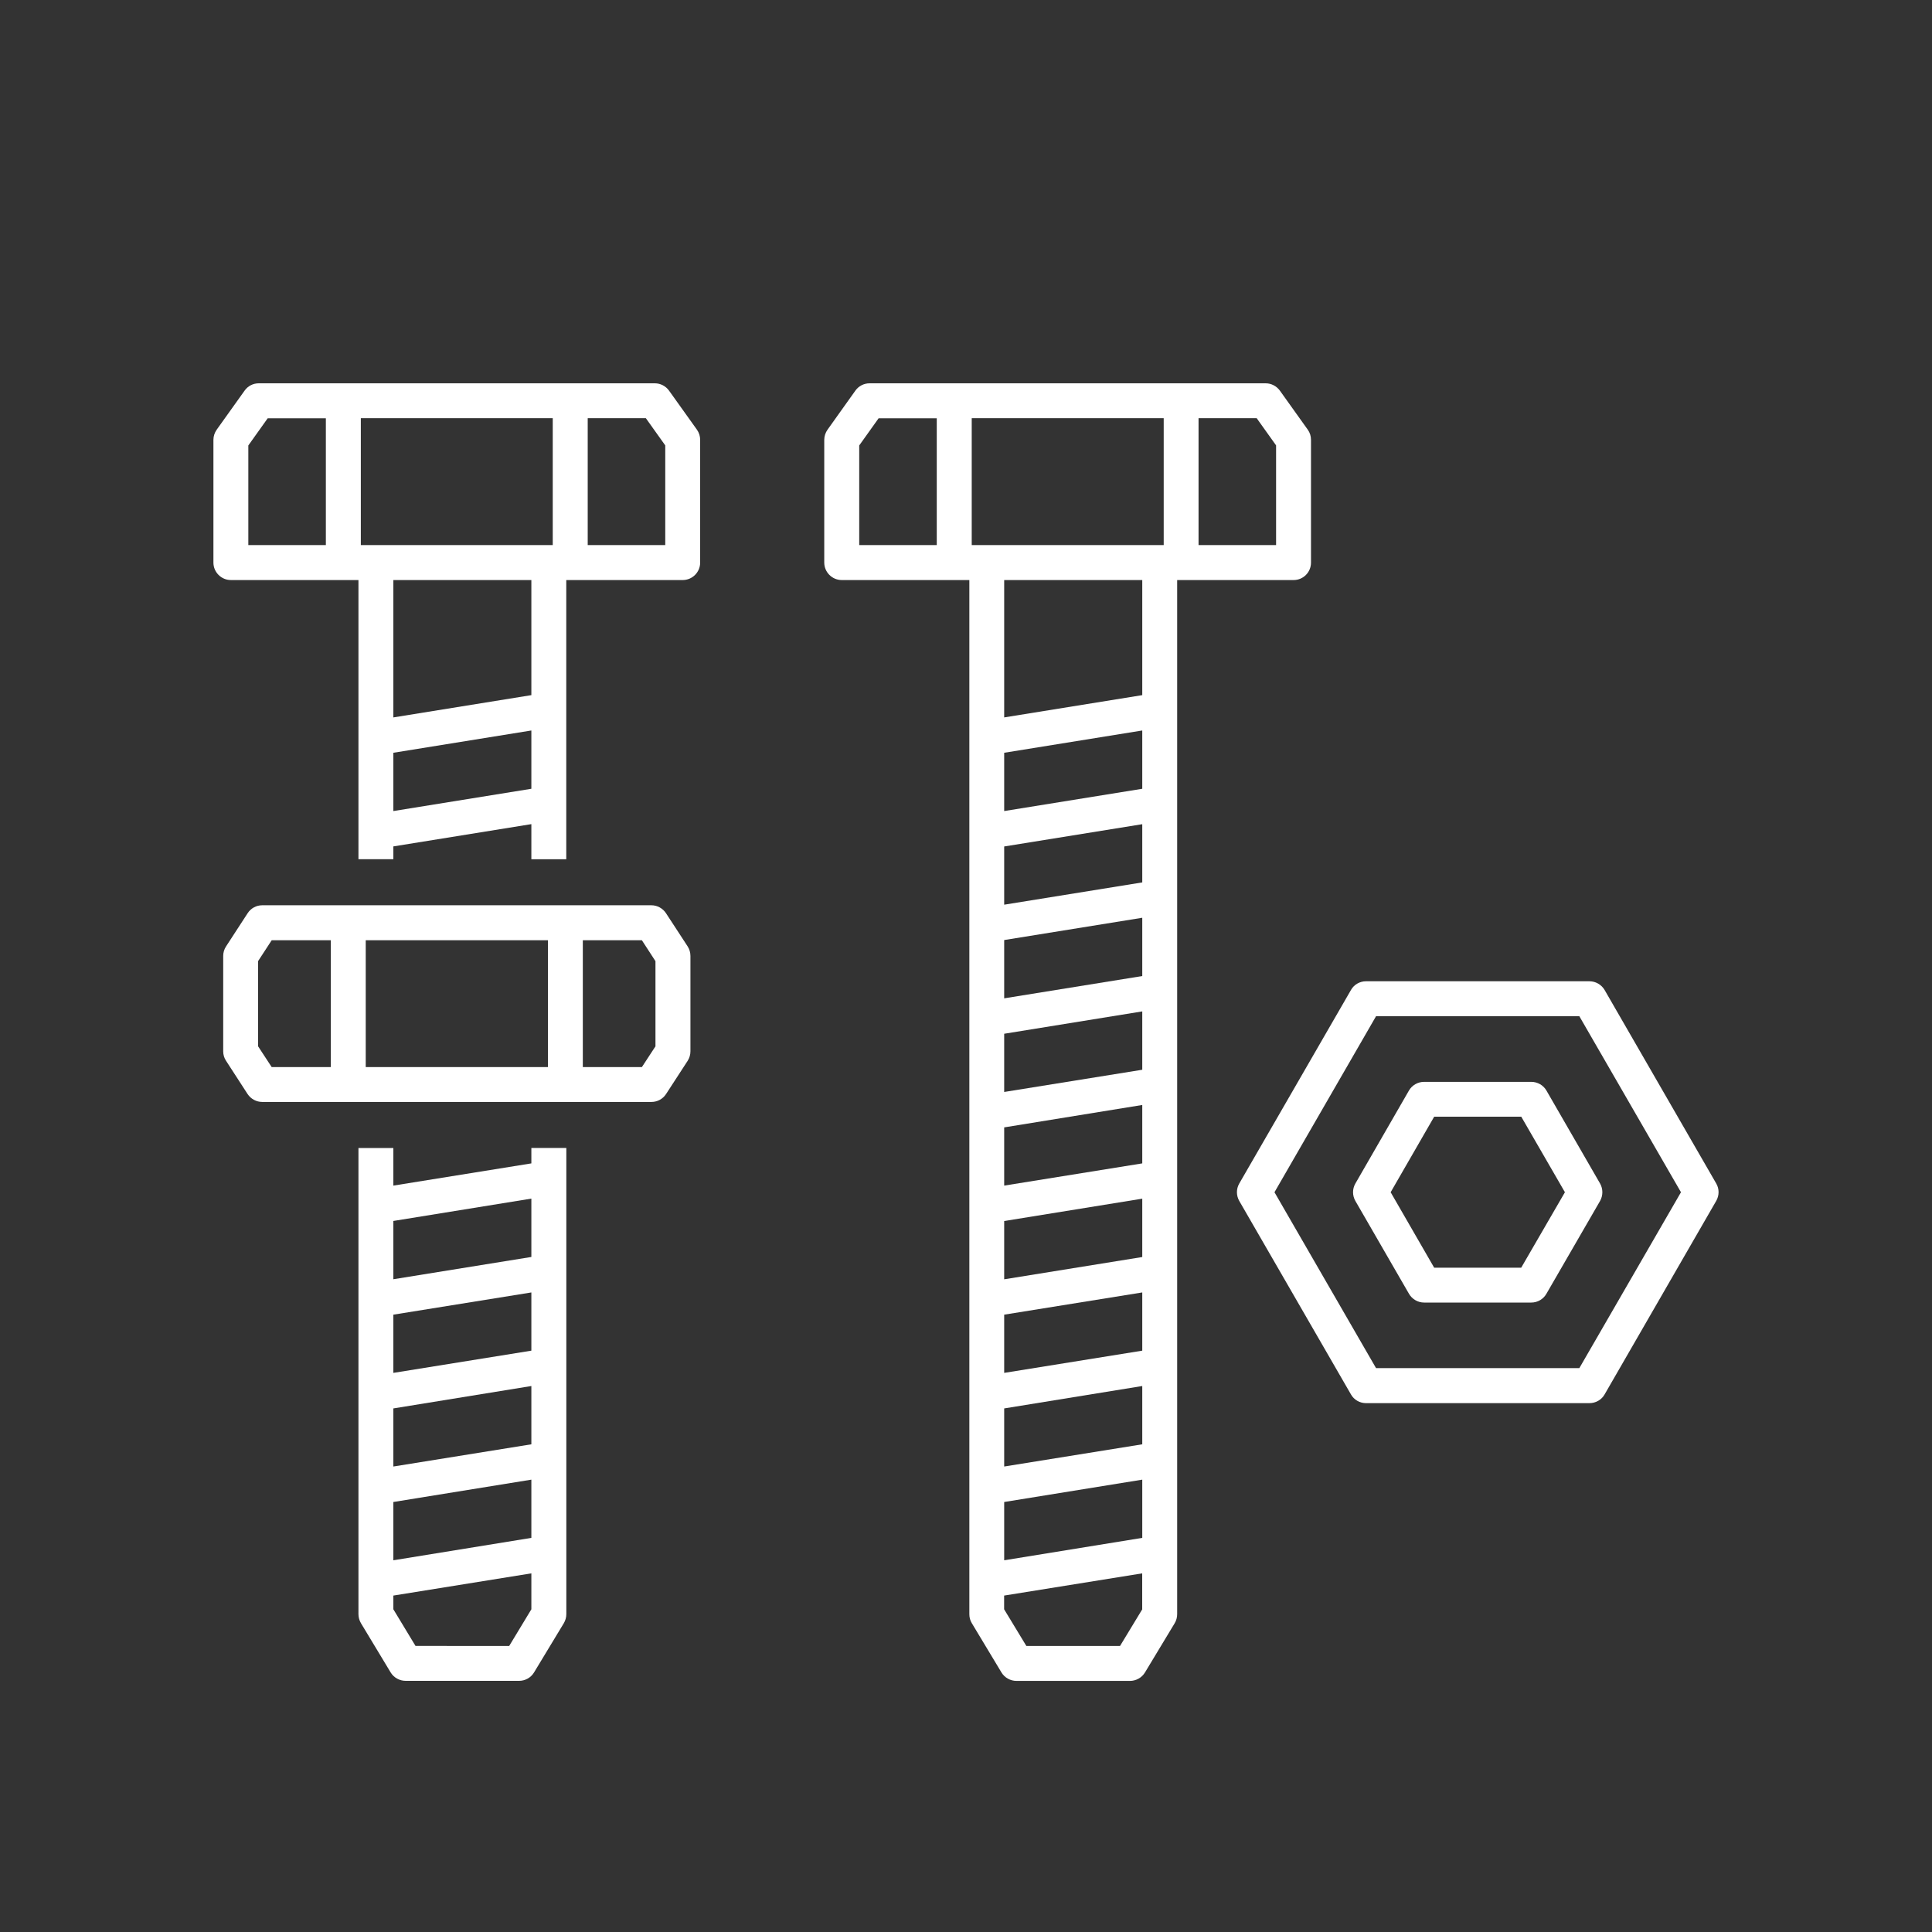<?xml version="1.0" encoding="utf-8"?>
<!-- Generator: Adobe Illustrator 15.1.0, SVG Export Plug-In . SVG Version: 6.00 Build 0)  -->
<!DOCTYPE svg PUBLIC "-//W3C//DTD SVG 1.1//EN" "http://www.w3.org/Graphics/SVG/1.1/DTD/svg11.dtd">
<svg version="1.1" xmlns="http://www.w3.org/2000/svg" xmlns:xlink="http://www.w3.org/1999/xlink" x="0px" y="0px" width="30px"
	 height="30px" viewBox="0 0 30 30" enable-background="new 0 0 30 30" xml:space="preserve">
<rect x="0" y="0" width="30" height="30" fill="#333333" stroke="none"/>
<g id="Calque_1" display="none">
	<circle display="inline" fill="#F08F00" cx="15" cy="15" r="14.963"/>
</g>
<g id="Calque_2">
	<g>
		<path fill="#FFFFFF" d="M6.108,17.826H5.566v7.238c0,0.051,0.014,0.098,0.039,0.141l0.462,0.766
			c0.049,0.08,0.138,0.129,0.232,0.129h1.762c0.094,0,0.183-0.049,0.232-0.131l0.462-0.764c0.025-0.043,0.039-0.09,0.039-0.141
			v-7.238H8.251v0.239L6.108,18.41V17.826z M8.251,24.989l-0.344,0.569H6.452l-0.344-0.569v-0.213l2.143-0.345V24.989z M8.251,23.88
			l-2.143,0.348v-0.905l2.143-0.347V23.88z M8.251,22.427l-2.143,0.345v-0.902l2.143-0.348V22.427z M8.251,20.973l-2.143,0.345
			v-0.904l2.143-0.345V20.973z M8.251,18.612v0.906l-2.143,0.346v-0.905L8.251,18.612z"/>
		<path fill="#FFFFFF" d="M10.342,14.181c-0.051-0.077-0.135-0.124-0.227-0.124H4.072c-0.092,0-0.177,0.046-0.227,0.124L3.51,14.696
			c-0.029,0.044-0.044,0.095-0.044,0.148v1.481c0,0.054,0.015,0.103,0.044,0.147l0.335,0.517c0.05,0.075,0.135,0.122,0.227,0.122
			h6.043c0.092,0,0.176-0.045,0.227-0.122l0.336-0.517c0.028-0.045,0.043-0.094,0.043-0.147v-1.481c0-0.053-0.015-0.104-0.043-0.148
			L10.342,14.181z M5.137,16.57H4.219l-0.212-0.324v-1.321L4.219,14.6h0.918V16.57z M8.508,16.57H5.679V14.6h2.829V16.57z
			 M10.179,16.246L9.967,16.57H9.05V14.6h0.917l0.211,0.325V16.246z"/>
		<path fill="#FFFFFF" d="M10.389,6.066c-0.051-0.071-0.133-0.114-0.221-0.114h-6.15c-0.088,0-0.17,0.042-0.22,0.114L3.365,6.672
			C3.332,6.719,3.314,6.773,3.314,6.83v1.906c0,0.149,0.122,0.271,0.271,0.271h1.981v4.335h0.542v-0.199l2.143-0.346v0.545h0.542
			V9.007h1.808c0.149,0,0.271-0.121,0.271-0.271V6.83c0-0.057-0.017-0.111-0.05-0.158L10.389,6.066z M5.061,8.464H3.856V6.917
			l0.301-0.422h0.903V8.464z M8.251,12.248l-2.143,0.346v-0.905l2.143-0.346V12.248z M8.251,10.794L6.108,11.14V9.007h2.143V10.794z
			 M8.583,8.464h-2.98v-1.97h2.98V8.464z M10.331,8.464H9.126v-1.97h0.903l0.301,0.422V8.464z"/>
		<path fill="#FFFFFF" d="M20.357,8.736V6.83c0-0.057-0.016-0.111-0.05-0.158l-0.433-0.606c-0.051-0.071-0.134-0.114-0.221-0.114
			h-6.15c-0.088,0-0.17,0.042-0.221,0.114L12.85,6.672c-0.033,0.047-0.051,0.101-0.051,0.158v1.906c0,0.149,0.123,0.271,0.271,0.271
			h1.982v16.058c0,0.049,0.012,0.098,0.039,0.141l0.461,0.766c0.049,0.08,0.138,0.129,0.232,0.129h1.762
			c0.094,0,0.183-0.049,0.233-0.131l0.461-0.764c0.026-0.043,0.039-0.092,0.039-0.141V9.007h1.808
			C20.237,9.007,20.357,8.886,20.357,8.736 M14.546,8.464h-1.204V6.917l0.301-0.422h0.903V8.464z M17.737,24.989l-0.345,0.569
			h-1.455l-0.345-0.569v-0.213l2.144-0.345V24.989z M17.737,23.88l-2.144,0.348v-0.905l2.144-0.347V23.88z M17.737,22.427
			l-2.144,0.345v-0.902l2.144-0.348V22.427z M17.737,20.973l-2.144,0.345v-0.904l2.144-0.345V20.973z M17.737,19.519l-2.144,0.346
			v-0.905l2.144-0.347V19.519z M17.737,18.065l-2.144,0.345v-0.904l2.144-0.348V18.065z M17.737,16.611l-2.144,0.345v-0.904
			l2.144-0.347V16.611z M17.737,15.156l-2.144,0.346v-0.905l2.144-0.346V15.156z M17.737,13.702l-2.144,0.346v-0.904l2.144-0.346
			V13.702z M17.737,12.248l-2.144,0.346v-0.905l2.144-0.346V12.248z M17.737,10.794l-2.144,0.346V9.007h2.144V10.794z M18.07,8.464
			h-2.981v-1.97h2.981V8.464z M19.815,8.464h-1.204v-1.97h0.903l0.301,0.422V8.464z"/>
		<path fill="#FFFFFF" d="M26.65,18.378l-1.734-3.006c-0.049-0.083-0.139-0.135-0.236-0.135h-3.469
			c-0.096,0-0.187,0.052-0.233,0.135l-1.735,3.006c-0.048,0.083-0.048,0.186,0,0.27l1.735,3.005
			c0.047,0.084,0.138,0.135,0.233,0.135h3.469c0.098,0,0.188-0.051,0.236-0.135l1.733-3.005
			C26.698,18.563,26.698,18.461,26.65,18.378 M24.524,21.244h-3.157l-1.577-2.731l1.577-2.733h3.157l1.578,2.733L24.524,21.244z"/>
		<path fill="#FFFFFF" d="M23.778,16.799h-1.665c-0.097,0-0.187,0.052-0.235,0.135l-0.832,1.444c-0.048,0.083-0.048,0.186,0,0.27
			l0.832,1.441c0.049,0.085,0.139,0.137,0.235,0.137h1.665c0.097,0,0.187-0.052,0.235-0.137l0.833-1.441
			c0.047-0.084,0.047-0.187,0-0.27l-0.833-1.444C23.965,16.851,23.875,16.799,23.778,16.799 M23.621,19.685H22.27l-0.676-1.172
			l0.676-1.173h1.352l0.678,1.173L23.621,19.685z"/>
	</g>
</g>
</svg>
